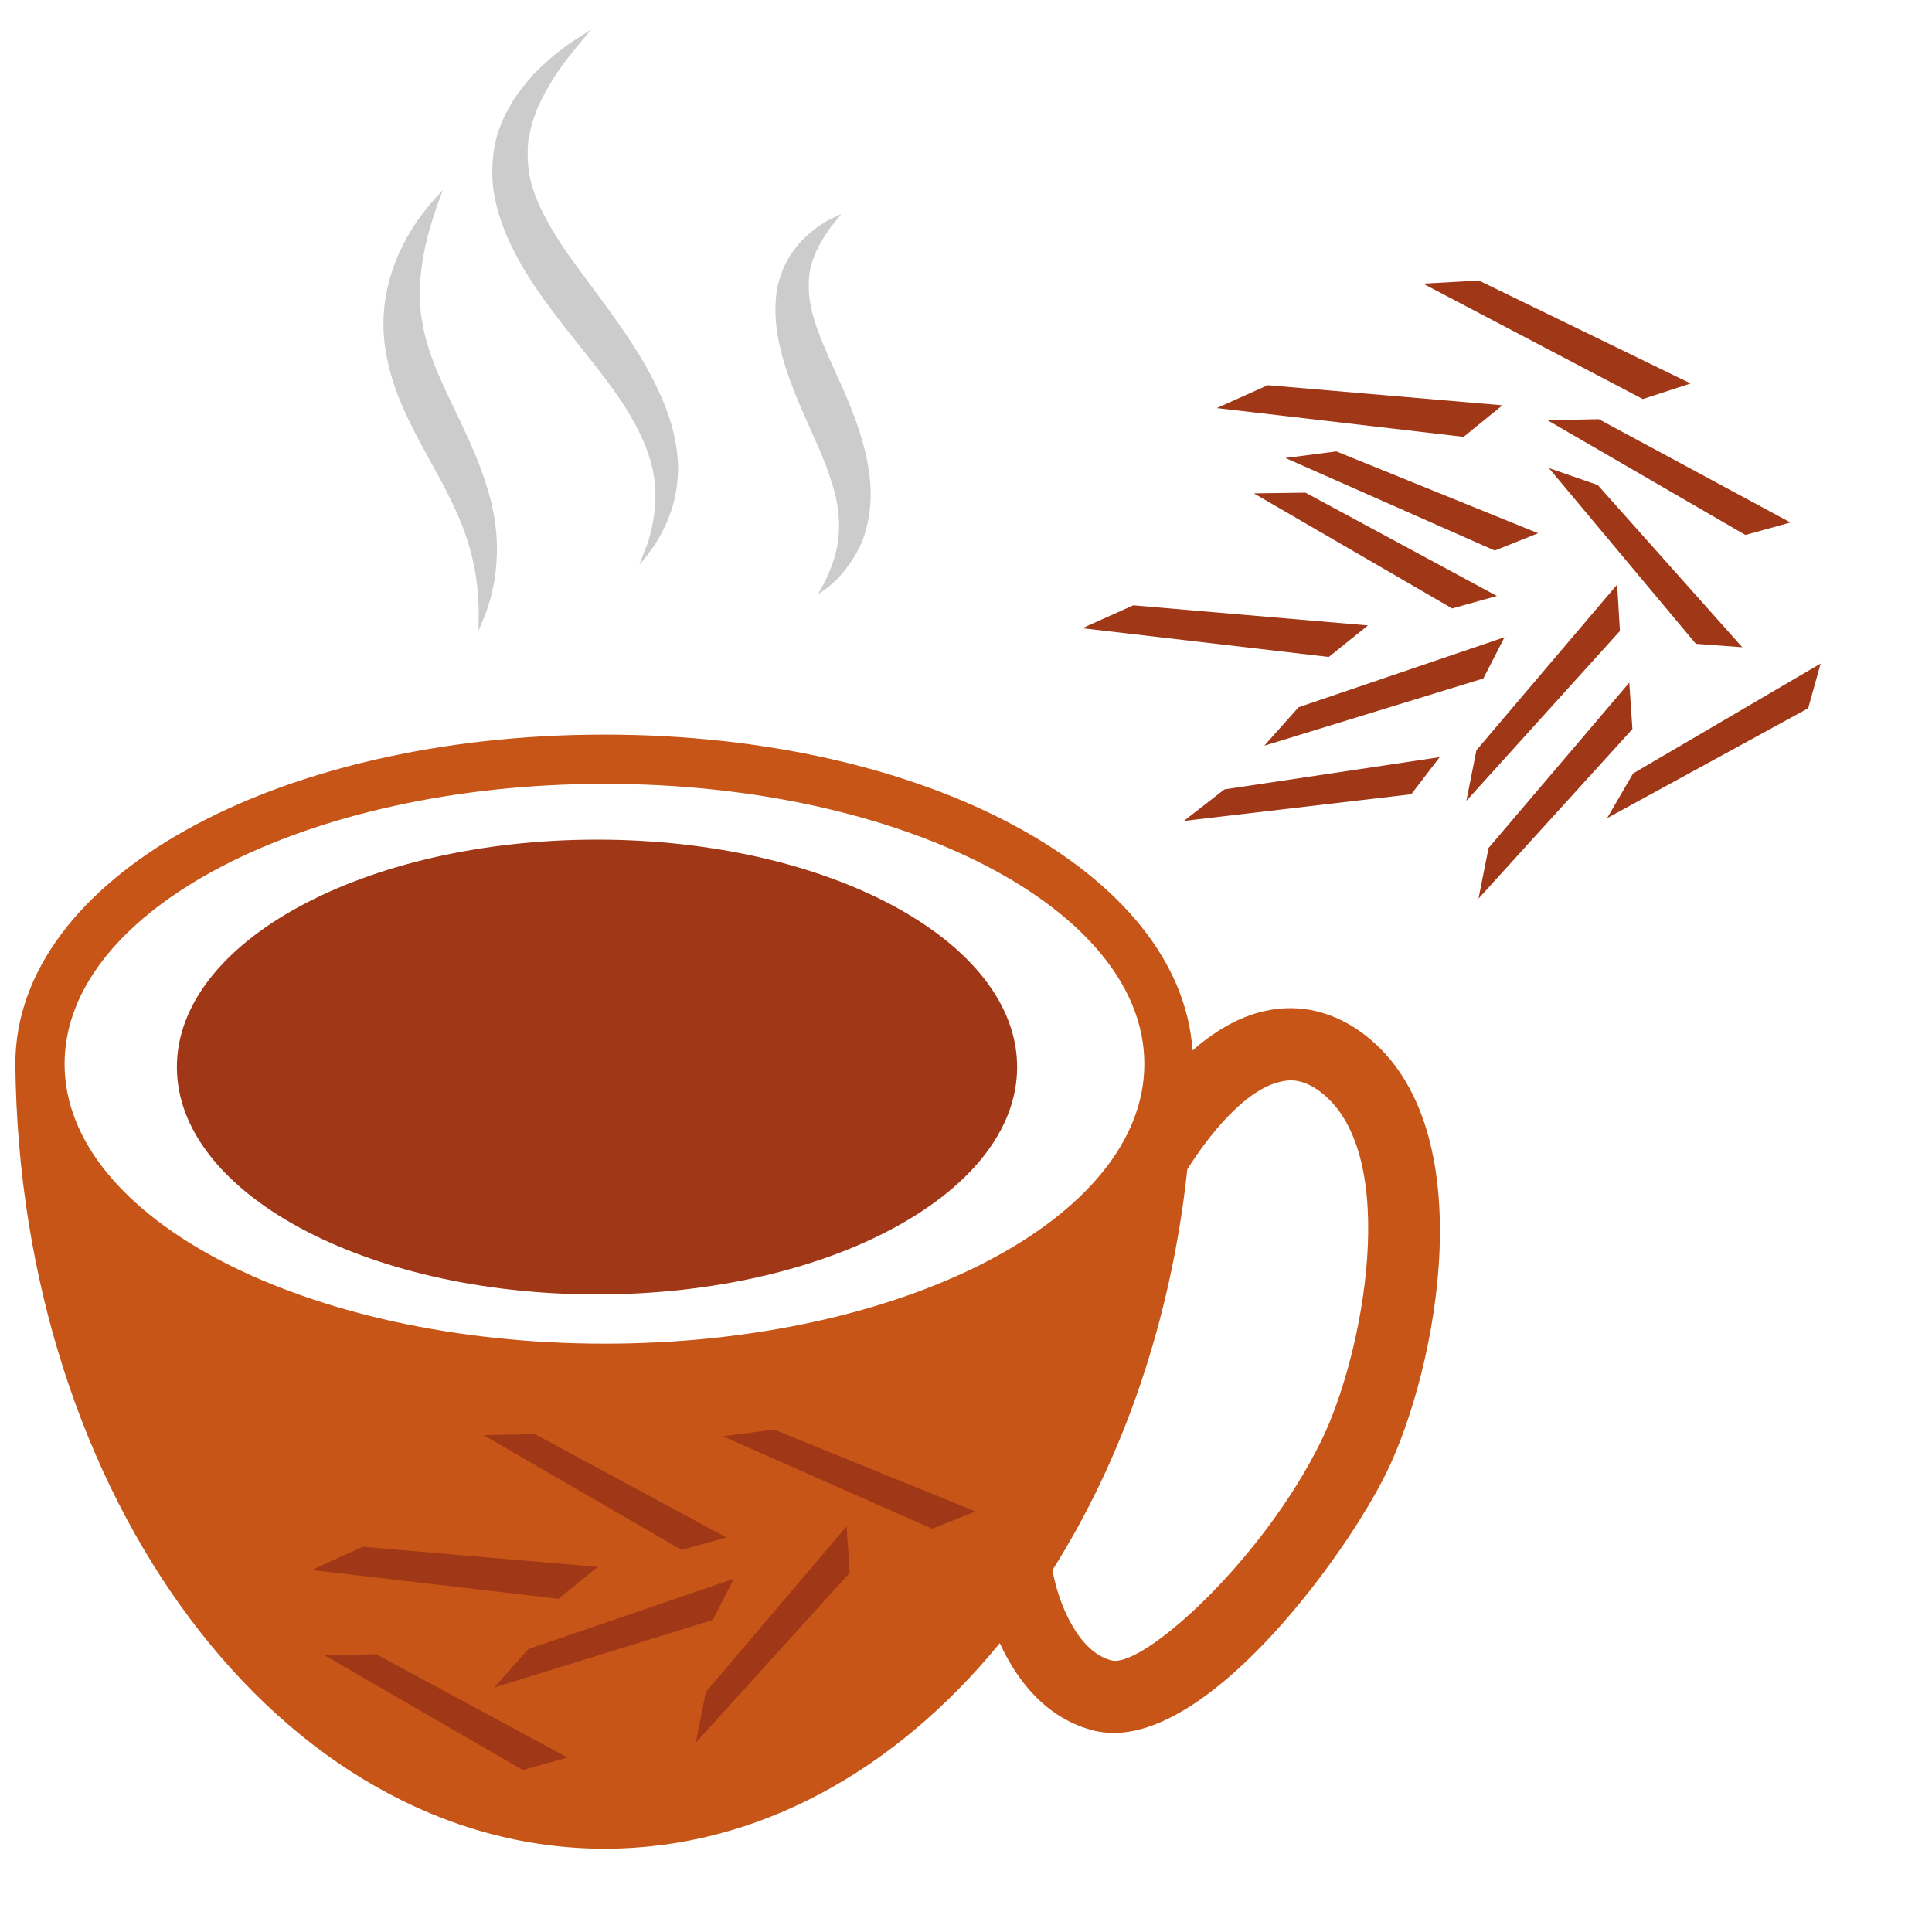 <?xml version="1.0" encoding="UTF-8" standalone="no"?>
<svg
   xmlns:dc="http://purl.org/dc/elements/1.1/"
   xmlns:cc="http://creativecommons.org/ns#"
   xmlns:rdf="http://www.w3.org/1999/02/22-rdf-syntax-ns#"
   xmlns:svg="http://www.w3.org/2000/svg"
   xmlns="http://www.w3.org/2000/svg"
   id="svg56"
   viewBox="0 0 5573.56 5573.56"
   style="clip-rule:evenodd;fill-rule:evenodd;image-rendering:optimizeQuality;shape-rendering:geometricPrecision;text-rendering:geometricPrecision"
   version="1.1"
   height="55.736mm"
   width="55.736mm"
   xml:space="preserve"><rect x="0" y="0" width="5573.56" height="5573.56" fill="#333333" stroke="none"/>
 <defs
   id="defs4">
  <style
   id="style2"
   type="text/css">
   <![CDATA[
    .str0 {stroke:white;stroke-width:70.56}
    .fil1 {fill:#A03717;fill-rule:nonzero}
    .fil2 {fill:#C65517;fill-rule:nonzero}
    .fil3 {fill:#CCCCCC;fill-rule:nonzero}
    .fil0 {fill:white;fill-rule:nonzero}
   ]]>
  </style>
 </defs>
 <g
   transform="translate(-8044.72,-11968.72)"
   id="Vrstva_x0020_1">
  <polygon
   style="fill:#ffffff;fill-rule:nonzero;stroke:#ffffff;stroke-width:70.56"
   id="polygon7"
   points="8080,12004 13583,12004 13583,17507 8080,17507 "
   class="fil0 str0" />
  <path
   style="fill:#a03717;fill-rule:nonzero"
   id="path9"
   d="m 10979,15047 c 0,362 -542,656 -1212,656 -670,0 -1212,-294 -1212,-656 0,-362 542,-656 1212,-656 670,0 1212,294 1212,656 z"
   class="fil1" />
  <path
   style="fill:#c65517;fill-rule:nonzero"
   id="path11"
   d="m 11856,16126 c -169,345 -513,654 -604,633 -98,-24 -155,-168 -171,-261 203,-321 342,-718 389,-1156 56,-89 163,-230 270,-253 25,-6 64,-9 116,31 232,180 122,759 0,1006 z m -2067,-281 c -860,0 -1558,-361 -1558,-807 0,-446 698,-808 1558,-808 860,0 1557,362 1557,808 0,446 -697,807 -1557,807 z m 2194,-890 c -88,-68 -188,-92 -288,-70 -79,17 -149,61 -210,114 -35,-513 -767,-911 -1696,-911 -953,0 -1700,417 -1700,950 12,1253 768,2264 1700,2264 439,0 838,-224 1140,-593 52,114 139,220 274,253 18,4 36,6 55,6 296,0 671,-516 786,-750 146,-297 284,-996 -61,-1263 z"
   class="fil2" />
  <path
   style="fill:#cccccc;fill-rule:nonzero"
   id="path13"
   d="m 9322,12517 c 0,0 -6,18 -18,50 -11,33 -27,79 -37,136 -11,58 -17,125 -4,195 11,70 41,144 80,224 38,81 79,162 104,244 27,81 35,160 30,225 -4,64 -19,114 -31,147 -13,32 -21,50 -21,50 0,0 0,-20 1,-54 -1,-34 -3,-82 -15,-139 -12,-57 -33,-120 -68,-188 -33,-69 -78,-141 -120,-228 -42,-86 -72,-182 -72,-272 -1,-90 25,-168 53,-225 28,-58 60,-98 82,-125 23,-26 36,-40 36,-40 z"
   class="fil3" />
  <path
   style="fill:#cccccc;fill-rule:nonzero"
   id="path15"
   d="m 9751,12053 c 0,0 -16,19 -45,54 -28,34 -68,85 -101,153 -4,8 -8,17 -12,26 -3,9 -6,18 -10,28 -7,18 -9,38 -14,58 -4,41 -3,84 9,128 25,87 85,178 157,273 71,96 143,191 194,291 25,50 46,100 58,150 12,50 17,98 12,142 -8,87 -43,149 -67,187 -27,37 -43,56 -43,56 0,0 8,-24 25,-65 12,-42 28,-105 19,-178 -8,-73 -44,-153 -100,-236 -56,-83 -131,-168 -205,-268 -73,-99 -140,-210 -159,-330 -9,-60 -3,-120 12,-171 10,-24 18,-49 31,-69 6,-10 11,-20 17,-30 7,-9 13,-18 20,-27 52,-68 106,-107 143,-134 38,-24 59,-38 59,-38 z"
   class="fil3" />
  <path
   style="fill:#cccccc;fill-rule:nonzero"
   id="path17"
   d="m 10472,12586 c 0,0 -10,13 -30,37 -17,25 -43,61 -56,107 -7,23 -9,49 -8,76 1,27 7,56 16,87 19,61 52,128 86,205 33,77 62,156 72,235 12,79 -1,156 -26,211 -55,111 -126,138 -122,140 0,0 8,-15 23,-42 12,-28 30,-67 36,-117 6,-49 1,-106 -20,-168 -19,-63 -52,-130 -85,-206 -33,-77 -63,-156 -73,-236 -5,-40 -4,-81 2,-117 9,-37 22,-70 40,-96 34,-52 75,-78 101,-95 29,-14 44,-21 44,-21 z"
   class="fil3" />
  <polygon
   style="fill:#a03717;fill-rule:nonzero"
   id="polygon19"
   points="10101,16642 9470,16837 9569,16726 10162,16523 "
   class="fil1" />
  <polygon
   style="fill:#a03717;fill-rule:nonzero"
   id="polygon21"
   points="10011,16440 9440,16109 9588,16106 10140,16404 "
   class="fil1" />
  <polygon
   style="fill:#a03717;fill-rule:nonzero"
   id="polygon23"
   points="9553,17075 8981,16744 9130,16741 9682,17039 "
   class="fil1" />
  <polygon
   style="fill:#a03717;fill-rule:nonzero"
   id="polygon25"
   points="10496,16506 10052,16996 10081,16850 10487,16372 "
   class="fil1" />
  <polygon
   style="fill:#a03717;fill-rule:nonzero"
   id="polygon27"
   points="10734,16379 10130,16112 10278,16093 10859,16329 "
   class="fil1" />
  <polygon
   style="fill:#a03717;fill-rule:nonzero"
   id="polygon29"
   points="9656,16581 8944,16498 9091,16431 9769,16489 "
   class="fil1" />
  <polygon
   style="fill:#a03717;fill-rule:nonzero"
   id="polygon31"
   points="12324,13926 11692,14120 11791,14009 12385,13807 "
   class="fil1" />
  <polygon
   style="fill:#a03717;fill-rule:nonzero"
   id="polygon33"
   points="12234,13724 11662,13392 11811,13390 12363,13688 "
   class="fil1" />
  <polygon
   style="fill:#a03717;fill-rule:nonzero"
   id="polygon35"
   points="12116,14260 11460,14337 11577,14246 12198,14153 "
   class="fil1" />
  <polygon
   style="fill:#a03717;fill-rule:nonzero"
   id="polygon37"
   points="13261,14012 12681,14329 12756,14200 13297,13883 "
   class="fil1" />
  <polygon
   style="fill:#a03717;fill-rule:nonzero"
   id="polygon39"
   points="13080,13512 12509,13181 12657,13178 13210,13476 "
   class="fil1" />
  <polygon
   style="fill:#a03717;fill-rule:nonzero"
   id="polygon41"
   points="12718,13789 12275,14279 12304,14133 12710,13655 "
   class="fil1" />
  <polygon
   style="fill:#a03717;fill-rule:nonzero"
   id="polygon43"
   points="12754,14072 12310,14561 12339,14415 12745,13938 "
   class="fil1" />
  <polygon
   style="fill:#a03717;fill-rule:nonzero"
   id="polygon45"
   points="12937,13826 12513,13319 12654,13368 13071,13836 "
   class="fil1" />
  <polygon
   style="fill:#a03717;fill-rule:nonzero"
   id="polygon47"
   points="12357,13557 11753,13290 11900,13271 12482,13507 "
   class="fil1" />
  <polygon
   style="fill:#a03717;fill-rule:nonzero"
   id="polygon49"
   points="11878,13864 11167,13781 11314,13715 11991,13773 "
   class="fil1" />
  <polygon
   style="fill:#a03717;fill-rule:nonzero"
   id="polygon51"
   points="12267,13229 11555,13146 11702,13080 12379,13138 "
   class="fil1" />
  <polygon
   style="fill:#a03717;fill-rule:nonzero"
   id="polygon53"
   points="12784,13120 12150,12787 12311,12778 12922,13075 "
   class="fil1" />
 </g>
</svg>